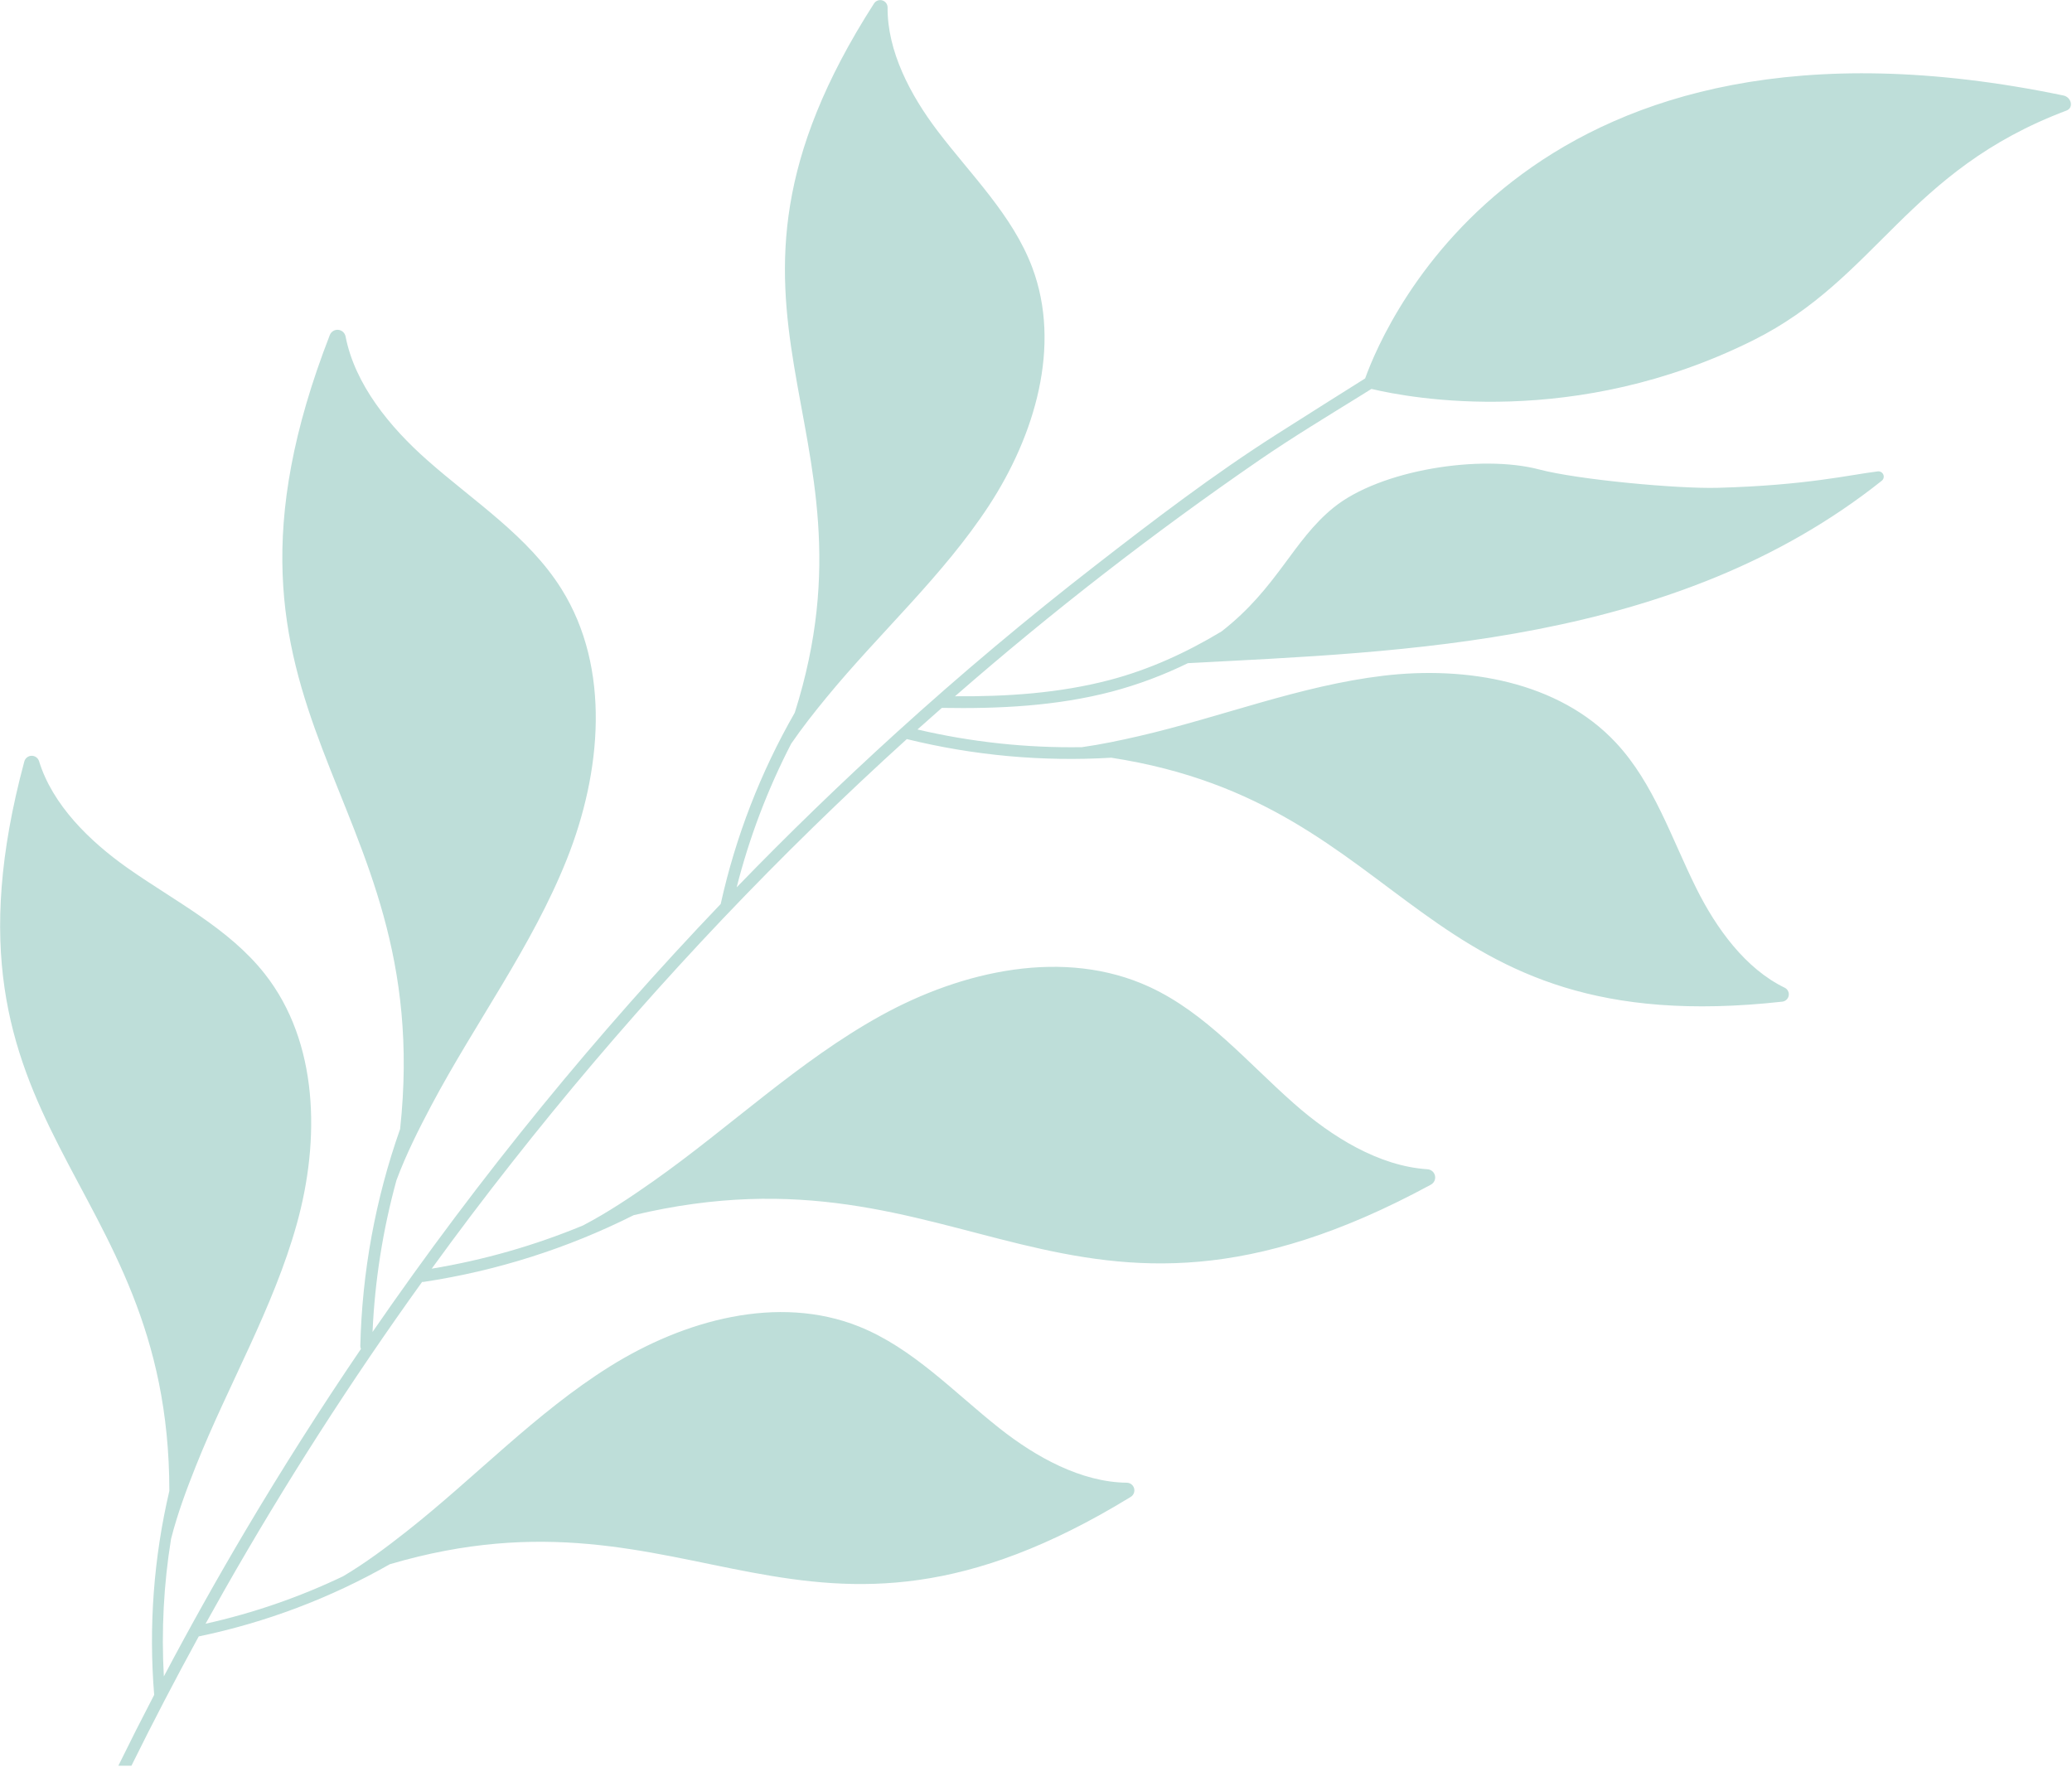 <?xml version="1.0" encoding="UTF-8"?> <svg xmlns="http://www.w3.org/2000/svg" width="1718" height="1465" viewBox="0 0 1718 1465" fill="none"><path d="M1713.41 91.683C1580.93 141.575 1556.74 230.678 1453.83 282.069C1306.21 355.784 1169.95 330.317 1137.13 322.468L1128.99 327.549C1100.61 345.135 1071.98 362.444 1044.5 381.284C956.593 441.744 872.231 507.197 791.829 577.321C834.88 577.63 878.158 574.797 919.971 563.855C952.956 555.208 983.79 541.058 1012.82 523.569C1059.29 487.42 1071.7 448.421 1105.76 420.837C1144.53 389.459 1228.02 376.529 1276.25 389.263C1308.29 397.731 1391.15 405.384 1424.27 404.472C1497.97 402.42 1532.81 393.823 1556.95 390.859C1557.91 390.735 1558.88 390.928 1559.71 391.407C1560.54 391.887 1561.19 392.628 1561.56 393.515C1561.93 394.402 1562 395.386 1561.76 396.315C1561.51 397.245 1560.97 398.068 1560.21 398.659C1389.18 534.723 1163.1 540.325 984.914 549.867C964.719 559.783 943.593 567.681 921.845 573.445C875.976 585.463 828.136 587.775 780.932 586.945C774.156 592.904 767.412 598.875 760.701 604.856C805.394 615.324 851.206 620.247 897.102 619.511C913.13 617.264 929.028 613.877 944.567 610.295C1012.28 594.647 1077.79 568.561 1146.81 560.305C1215.82 552.049 1292.41 565.011 1339.83 615.815C1371.36 649.587 1385.92 695.23 1406.51 736.557C1423.14 769.938 1447.23 803.173 1479.81 818.984C1481 819.571 1481.96 820.527 1482.56 821.708C1483.15 822.889 1483.35 824.231 1483.11 825.533C1482.88 826.835 1482.23 828.026 1481.26 828.927C1480.29 829.828 1479.06 830.39 1477.74 830.529C1172.01 864.382 1172.69 666.994 921.388 628.256C864.434 631.651 807.293 626.447 751.889 612.819C738.858 624.63 725.92 636.571 713.073 648.643C609.169 746.344 512.731 851.689 424.569 963.793C401.765 992.723 379.558 1022.1 357.949 1051.92C400.988 1044.81 443.07 1032.79 483.371 1016.1C503.862 1005.4 523.295 992.338 542.01 979.181C605.438 934.45 662.204 879.852 730.111 842.253C798.019 804.655 882.703 785.782 953.168 818.333C1000.01 839.973 1034.33 881.057 1073.05 915.122C1104.33 942.657 1143.24 966.887 1183.62 969.492C1185.1 969.59 1186.5 970.166 1187.62 971.133C1188.74 972.101 1189.52 973.407 1189.83 974.853C1190.14 976.3 1189.97 977.809 1189.35 979.151C1188.72 980.493 1187.68 981.595 1186.37 982.291C884.348 1146.18 801.846 941.582 525.445 1007.55C470.636 1035.08 411.812 1053.77 351.156 1062.91C350.767 1062.96 350.373 1062.96 349.984 1062.91C290.902 1145.07 236.226 1230.3 186.185 1318.25C180.875 1327.59 175.63 1336.95 170.451 1346.32C209.826 1337.57 248.078 1324.37 284.471 1306.98C302.975 1296.02 320.387 1282.95 337.083 1269.82C393.979 1225.06 444.181 1171.46 505.589 1133.04C566.997 1094.63 644.954 1072.97 712.194 1099.86C756.874 1117.77 790.852 1154.31 828.592 1184.16C859.068 1208.27 896.5 1228.94 934.24 1229.39C935.626 1229.4 936.973 1229.86 938.075 1230.7C939.176 1231.54 939.972 1232.72 940.342 1234.05C940.711 1235.39 940.633 1236.81 940.119 1238.1C939.606 1239.38 938.685 1240.47 937.498 1241.18C664.224 1408.58 577.373 1222.11 323.189 1296.99C273.839 1325.09 220.388 1345.29 164.782 1356.84C145.42 1392.18 126.819 1427.92 108.977 1464.07H98.129C107.783 1444.37 117.686 1424.78 127.839 1405.3C123.193 1348.62 127.436 1291.57 140.414 1236.2C140.316 971.332 -63.194 940.785 20.155 631.415C20.502 630.078 21.274 628.89 22.357 628.031C23.439 627.173 24.772 626.69 26.153 626.657C27.534 626.624 28.888 627.042 30.011 627.848C31.133 628.653 31.962 629.803 32.372 631.122C43.481 667.19 73.908 697.216 105.671 719.639C144.975 747.32 189.687 769.596 219.463 807.39C264.289 864.252 265.511 945.149 246.078 1014.87C226.646 1084.6 189.41 1147.91 162.567 1215.16C154.699 1234.85 147.093 1255.22 141.815 1276.03C135.728 1313.7 133.73 1351.91 135.854 1390.01C157.387 1349.27 179.898 1309.06 203.386 1269.37C233.792 1218.08 265.761 1167.78 299.294 1118.47C298.914 1117.73 298.728 1116.91 298.756 1116.08C300.177 1054.73 311.316 994.002 331.757 936.144C362.2 653.935 148.966 597.854 273.476 277.77C274.015 276.404 274.979 275.248 276.228 274.474C277.476 273.7 278.94 273.349 280.404 273.473C281.868 273.597 283.252 274.19 284.351 275.164C285.451 276.138 286.207 277.44 286.507 278.878C294.179 318.593 323.14 354.124 354.398 381.675C393.083 415.87 438.17 444.643 465.551 488.364C506.745 554.15 498.699 640.517 469.933 712.604C441.167 784.691 394.142 847.855 357.753 916.392C347.166 936.372 336.741 957.101 328.743 978.546C317.449 1019.63 310.789 1061.84 308.888 1104.4C353.193 1040.08 400.071 977.629 449.523 917.043C496.695 859.302 546.061 803.45 597.62 749.486C597.611 749.432 597.611 749.377 597.62 749.323C609.943 693.729 630.631 640.325 658.979 590.934C735.747 348.717 558.608 261.682 724.687 2.889C725.397 1.778 726.448 0.927 727.681 0.462C728.915 -0.002 730.266 -0.055 731.533 0.311C732.799 0.678 733.913 1.444 734.708 2.495C735.503 3.547 735.936 4.828 735.943 6.146C735.633 42.36 754.74 78.688 777.267 108.406C805.169 145.206 839.62 178.522 855.876 221.739C880.309 286.775 857.977 361.142 819.927 419.306C781.877 477.471 729.281 524.693 685.187 578.428C675.121 590.69 665.087 603.375 655.998 616.662C636.446 654.506 621.281 694.459 610.797 735.743C653.582 691.55 697.773 648.757 743.37 607.364C796.58 559.035 851.635 512.795 908.537 468.645C957.061 430.965 1006.53 393.22 1058.39 360.213C1082.81 344.679 1107.32 329.199 1131.9 313.773C1148.96 266.339 1269.15 -12.662 1710.96 79.193C1717.46 80.577 1719.63 89.354 1713.41 91.683Z" fill="#BEDED9"></path></svg> 